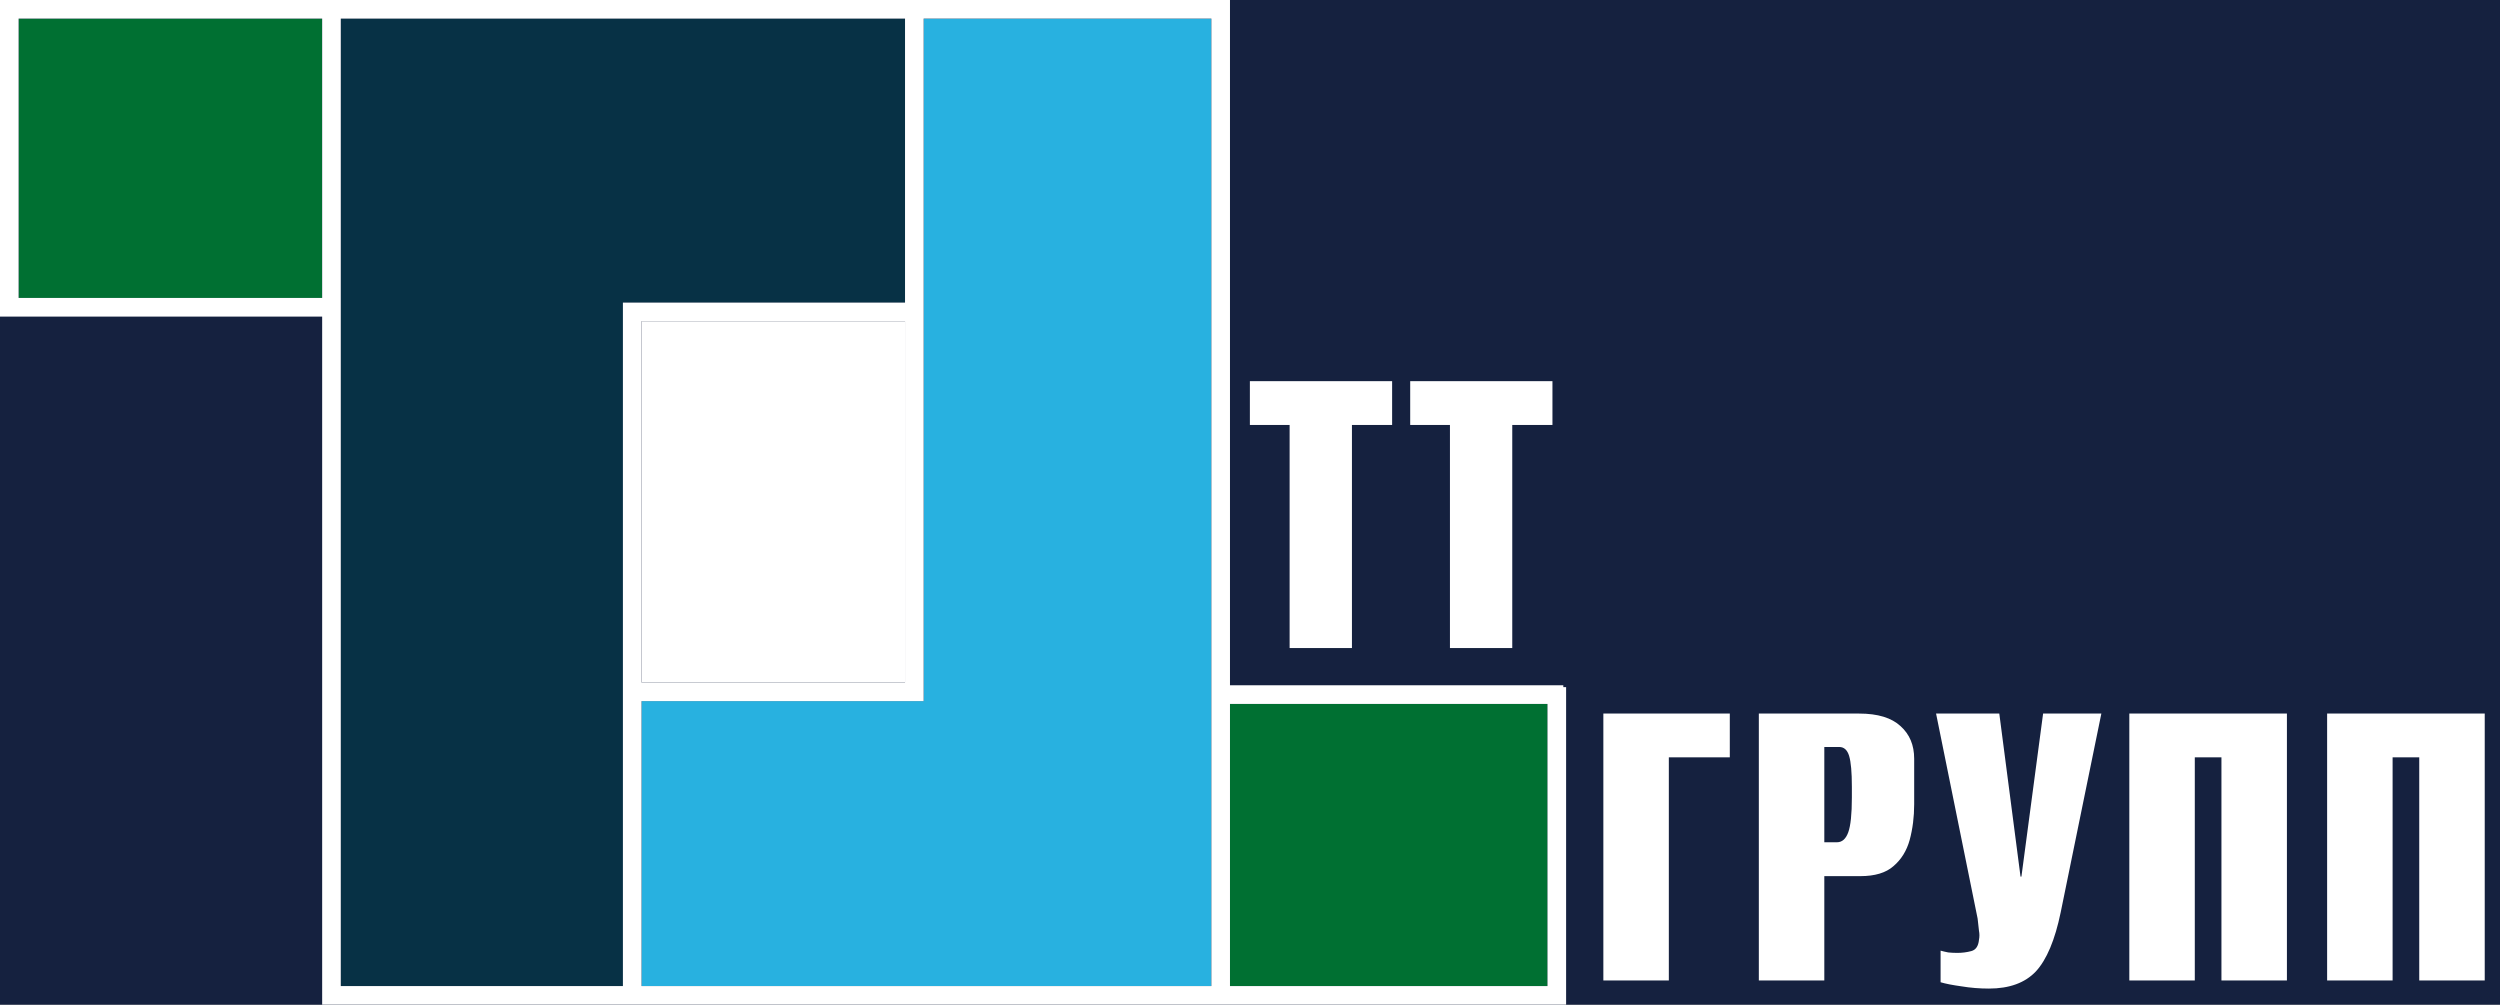 <?xml version="1.0" encoding="UTF-8"?> <svg xmlns="http://www.w3.org/2000/svg" width="2685" height="1079" viewBox="0 0 2685 1079" fill="none"><rect x="0" y="0" width="2685" height="1079" fill="#808080" stroke="none"/><g clip-path="url(#clip0_49_93)"><rect width="2685" height="1079" fill="#15213F"></rect><path d="M1722 1053V766.365H1857.81V813.41H1792.33V1053H1722ZM1888.99 1053V766.365H1996.66C2016.7 766.365 2031.58 770.892 2041.28 779.945C2050.98 788.675 2055.83 800.315 2055.83 814.865V863.85C2055.83 877.43 2054.21 890.202 2050.98 902.165C2047.74 913.805 2041.92 923.182 2033.52 930.295C2025.43 937.408 2013.63 940.965 1998.11 940.965H1959.31V1053H1888.99ZM1959.31 904.59H1972.89C1978.39 904.59 1982.43 901.033 1985.02 893.92C1987.6 886.807 1988.9 874.358 1988.9 856.575V844.935C1988.9 829.415 1987.93 818.422 1985.99 811.955C1984.05 805.488 1980.49 802.255 1975.32 802.255H1959.31V904.59ZM2136.09 1061.73C2126.06 1061.73 2116.2 1060.92 2106.5 1059.31C2097.12 1058.01 2089.69 1056.56 2084.19 1054.94V1020.99C2086.45 1021.64 2089.2 1022.28 2092.44 1022.93C2095.67 1023.25 2098.9 1023.41 2102.14 1023.41C2107.31 1023.41 2112.32 1022.77 2117.17 1021.47C2122.02 1020.18 2124.77 1016.14 2125.42 1009.35C2126.06 1006.12 2126.06 1002.88 2125.42 999.65C2125.09 996.417 2124.61 992.052 2123.96 986.555L2079.34 766.365H2147.24L2170.04 941.45H2171.01L2194.29 766.365H2256.85L2213.2 979.765C2207.06 1009.51 2198.17 1030.69 2186.53 1043.3C2174.89 1055.59 2158.07 1061.73 2136.09 1061.73ZM2286.89 1053V766.365H2456.15V1053H2385.83V813.41H2357.21V1053H2286.89ZM2499.33 1053V766.365H2668.6V1053H2598.27V813.41H2569.66V1053H2499.33Z" fill="white"></path><path d="M1385.05 696V456.41H1342.37V409.365H1495.14V456.41H1451.98V696H1385.05ZM1557.24 696V456.41H1514.56V409.365H1667.33V456.41H1624.17V696H1557.24Z" fill="white"></path><path d="M689 733V345H972V733H689Z" fill="white"></path><path d="M689 1059H1301V20H992V753H689V1059Z" fill="#28B1E0"></path><path d="M1662 1059V756H1321V1059H1662Z" fill="#007032"></path><path d="M669 325V329V1059H366V20H972V325H674H669Z" fill="#073145"></path><path d="M346 320H20V20H346V320Z" fill="#007032"></path><path fill-rule="evenodd" clip-rule="evenodd" d="M1321 736V0H0V340H346V1079H1682V738H1679V736H1321ZM1662 756V1059H1321V756H1662ZM1301 1059H689V753H992V20H1301V1059ZM669 329V325H674H972V20H366V1059H669V329ZM689 345V733H972V345H689ZM20 320H346V20H20V320Z" fill="white"></path></g><defs><clipPath id="clip0_49_93"><rect width="2685" height="1079" fill="white"></rect></clipPath></defs></svg> 